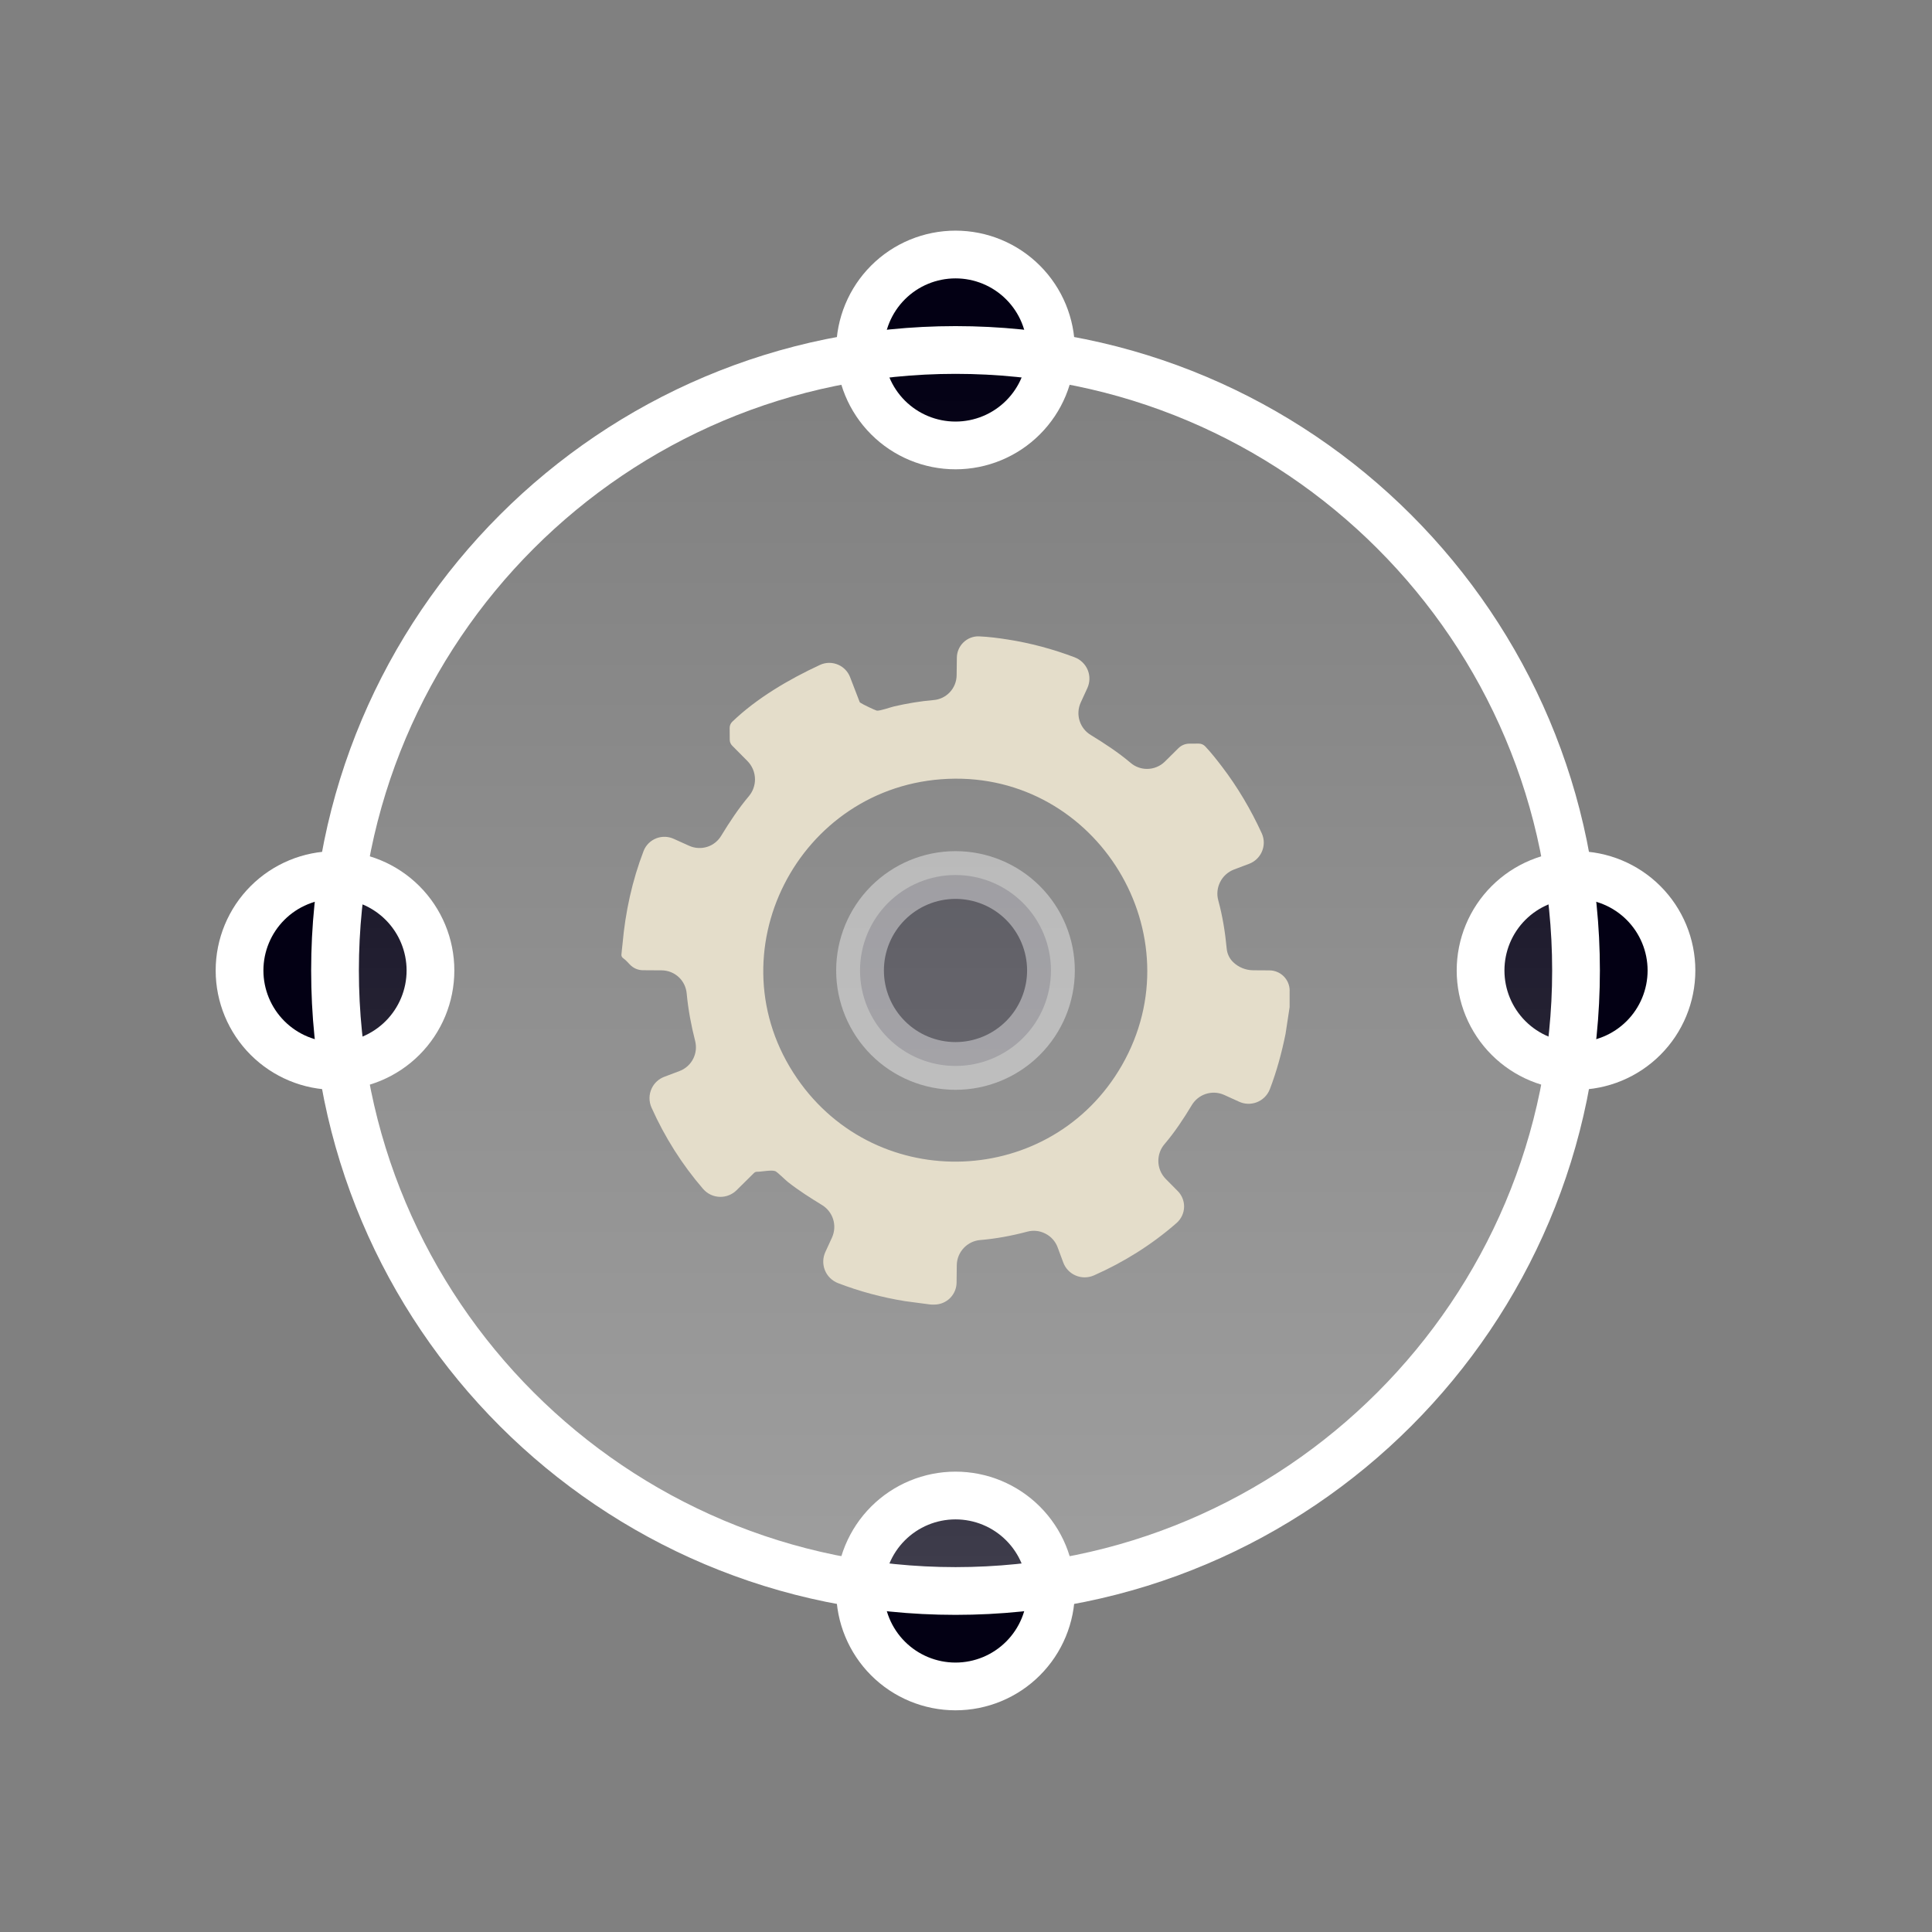 <svg width="79" height="79" viewBox="0 0 79 79" fill="none" xmlns="http://www.w3.org/2000/svg">
<rect x="0" y="0" width="79" height="79" fill="#808080" stroke="none"/>
<path opacity="0.4" d="M39.071 35.78C40.106 35.78 41.099 36.191 41.831 36.923C42.563 37.655 42.974 38.648 42.974 39.683C42.974 40.718 42.563 41.711 41.831 42.443C41.099 43.175 40.106 43.587 39.071 43.587C38.036 43.587 37.043 43.175 36.311 42.443C35.579 41.711 35.167 40.718 35.167 39.683C35.167 38.648 35.579 37.655 36.311 36.923C37.043 36.191 38.036 35.78 39.071 35.78Z" fill="#030014" stroke="white" stroke-width="1.952" stroke-linecap="round" stroke-linejoin="round"/>
<path d="M39.071 10.407C40.107 10.407 41.099 10.818 41.831 11.55C42.564 12.283 42.975 13.275 42.975 14.311C42.975 15.346 42.564 16.339 41.831 17.071C41.099 17.803 40.107 18.214 39.071 18.214C38.036 18.214 37.043 17.803 36.311 17.071C35.579 16.339 35.168 15.346 35.168 14.311C35.168 13.275 35.579 12.283 36.311 11.55C37.043 10.818 38.036 10.407 39.071 10.407ZM39.071 61.152C40.107 61.152 41.099 61.563 41.831 62.295C42.564 63.028 42.975 64.02 42.975 65.056C42.975 66.091 42.564 67.084 41.831 67.816C41.099 68.548 40.107 68.959 39.071 68.959C38.036 68.959 37.043 68.548 36.311 67.816C35.579 67.084 35.168 66.091 35.168 65.056C35.168 64.02 35.579 63.028 36.311 62.295C37.043 61.563 38.036 61.152 39.071 61.152ZM64.444 35.78C65.479 35.78 66.472 36.191 67.204 36.923C67.936 37.655 68.347 38.648 68.347 39.683C68.347 40.718 67.936 41.711 67.204 42.443C66.472 43.175 65.479 43.587 64.444 43.587C63.409 43.587 62.416 43.175 61.684 42.443C60.952 41.711 60.541 40.718 60.541 39.683C60.541 38.648 60.952 37.655 61.684 36.923C62.416 36.191 63.409 35.78 64.444 35.78ZM13.699 35.78C14.734 35.78 15.727 36.191 16.459 36.923C17.191 37.655 17.602 38.648 17.602 39.683C17.602 40.718 17.191 41.711 16.459 42.443C15.727 43.175 14.734 43.587 13.699 43.587C12.664 43.587 11.671 43.175 10.939 42.443C10.207 41.711 9.795 40.718 9.795 39.683C9.795 38.648 10.207 37.655 10.939 36.923C11.671 36.191 12.664 35.78 13.699 35.78Z" fill="#030014" stroke="white" stroke-width="1.952" stroke-linecap="round" stroke-linejoin="round"/>
<path d="M39.072 65.056C53.085 65.056 64.444 53.696 64.444 39.683C64.444 25.67 53.085 14.311 39.072 14.311C25.059 14.311 13.699 25.67 13.699 39.683C13.699 53.696 25.059 65.056 39.072 65.056Z" fill="url(#paint0_linear_85_1724)" fill-opacity="0.24" stroke="white" stroke-width="1.952" stroke-linecap="round" stroke-linejoin="round"/>
<g clip-path="url(#clip0_85_1724)">
<path d="M52.733 40.51V41.168C52.733 41.176 52.733 41.185 52.731 41.193L52.566 42.278C52.41 43.044 52.206 43.801 51.927 44.531C51.83 44.786 51.627 44.987 51.37 45.079C51.142 45.161 50.891 45.151 50.671 45.051L50.06 44.773C49.818 44.663 49.543 44.65 49.291 44.736C49.057 44.816 48.859 44.978 48.732 45.19C48.396 45.749 48.036 46.293 47.613 46.789C47.453 46.977 47.367 47.215 47.365 47.462C47.363 47.743 47.474 48.013 47.672 48.212L48.158 48.703C48.325 48.871 48.418 49.097 48.418 49.334C48.418 49.594 48.304 49.84 48.108 50.011C47.104 50.891 45.957 51.609 44.735 52.15C44.495 52.256 44.221 52.259 43.979 52.154C43.746 52.053 43.565 51.862 43.477 51.624L43.245 50.999C43.155 50.759 42.978 50.561 42.75 50.445L42.733 50.437C42.509 50.323 42.25 50.298 42.006 50.363C41.374 50.53 40.729 50.652 40.077 50.706C39.829 50.727 39.597 50.838 39.422 51.016C39.233 51.209 39.125 51.468 39.123 51.738L39.115 52.444C39.113 52.676 39.022 52.898 38.861 53.066C38.689 53.244 38.452 53.345 38.204 53.345H38.128C38.087 53.345 38.047 53.343 38.008 53.337L37.011 53.205C36.074 53.054 35.154 52.809 34.271 52.469C34.021 52.373 33.821 52.176 33.725 51.926C33.635 51.689 33.643 51.427 33.748 51.197L34.02 50.605C34.129 50.366 34.145 50.095 34.064 49.845C33.987 49.609 33.828 49.407 33.617 49.277C33.139 48.983 32.661 48.682 32.218 48.333C32.111 48.248 31.786 47.923 31.703 47.89C31.549 47.828 31.17 47.913 30.949 47.914C30.905 47.914 30.863 47.933 30.831 47.964L30.118 48.669C29.941 48.845 29.701 48.942 29.451 48.94C29.18 48.938 28.924 48.818 28.747 48.612C27.887 47.616 27.177 46.491 26.64 45.288C26.528 45.037 26.531 44.749 26.65 44.501C26.753 44.284 26.937 44.116 27.162 44.031L27.787 43.795C28.032 43.702 28.233 43.52 28.349 43.285C28.461 43.061 28.486 42.804 28.424 42.562C28.261 41.925 28.14 41.279 28.079 40.623C28.056 40.374 27.947 40.14 27.766 39.966C27.575 39.783 27.322 39.68 27.057 39.678L26.289 39.673C26.088 39.672 25.897 39.589 25.759 39.444C25.668 39.347 25.577 39.25 25.473 39.173C25.431 39.142 25.407 39.091 25.41 39.039C25.417 38.912 25.444 38.735 25.456 38.594C25.57 37.297 25.85 36.009 26.317 34.796C26.41 34.554 26.605 34.365 26.849 34.274C27.074 34.191 27.323 34.199 27.542 34.297L28.181 34.585C28.419 34.692 28.689 34.705 28.936 34.622C29.166 34.544 29.36 34.388 29.486 34.181C29.832 33.614 30.197 33.059 30.625 32.552C30.785 32.361 30.871 32.12 30.872 31.87C30.872 31.588 30.76 31.318 30.562 31.118L29.94 30.491C29.875 30.425 29.839 30.338 29.839 30.246L29.836 29.764C29.836 29.666 29.877 29.573 29.948 29.506C29.948 29.506 29.948 29.505 29.949 29.505C30.947 28.548 32.258 27.777 33.53 27.188C33.769 27.077 34.045 27.077 34.285 27.186C34.504 27.284 34.674 27.465 34.76 27.688L35.152 28.705C35.162 28.727 35.184 28.734 35.201 28.747C35.268 28.796 35.779 29.042 35.85 29.057C35.964 29.079 36.408 28.921 36.558 28.886C37.091 28.762 37.633 28.672 38.179 28.625C38.426 28.605 38.658 28.493 38.83 28.314C39.012 28.125 39.114 27.874 39.117 27.612L39.126 26.892C39.128 26.662 39.221 26.442 39.383 26.279C39.554 26.108 39.789 26.012 40.031 26.021C40.422 26.037 40.82 26.089 41.201 26.149C42.136 26.294 43.057 26.542 43.94 26.877C44.185 26.97 44.382 27.16 44.48 27.403C44.575 27.64 44.568 27.905 44.462 28.137L44.191 28.727C44.083 28.965 44.067 29.235 44.148 29.483C44.225 29.72 44.384 29.921 44.596 30.051C45.164 30.398 45.724 30.764 46.234 31.196C46.42 31.354 46.657 31.441 46.902 31.441C47.176 31.441 47.438 31.333 47.633 31.141L48.188 30.591C48.306 30.475 48.465 30.409 48.631 30.408L49.014 30.406C49.115 30.405 49.211 30.446 49.28 30.518C49.512 30.759 49.757 31.074 49.962 31.341C50.607 32.185 51.151 33.108 51.594 34.075C51.708 34.323 51.703 34.609 51.585 34.855C51.482 35.07 51.3 35.237 51.078 35.321L50.461 35.554C50.208 35.65 50.002 35.838 49.885 36.081C49.774 36.309 49.748 36.569 49.815 36.814C49.991 37.46 50.098 38.123 50.16 38.79C50.179 39 50.273 39.196 50.425 39.343C50.645 39.554 50.938 39.673 51.243 39.675L51.91 39.679C52.122 39.681 52.326 39.763 52.479 39.91C52.643 40.067 52.735 40.283 52.735 40.51L52.733 40.51ZM38.77 31.847C32.638 32.1 29.087 39.013 32.598 44.103C35.876 48.858 42.999 48.569 45.872 43.565C48.925 38.246 44.874 31.595 38.77 31.847Z" fill="#E4DDCA"/>
</g>
<defs>
<linearGradient id="paint0_linear_85_1724" x1="39.072" y1="14.311" x2="39.072" y2="65.056" gradientUnits="userSpaceOnUse">
<stop stop-color="white" stop-opacity="0"/>
<stop offset="1" stop-color="white"/>
</linearGradient>
<clipPath id="clip0_85_1724">
<rect width="27.324" height="27.324" fill="white" transform="translate(25.41 26.021)"/>
</clipPath>
</defs>
</svg>
